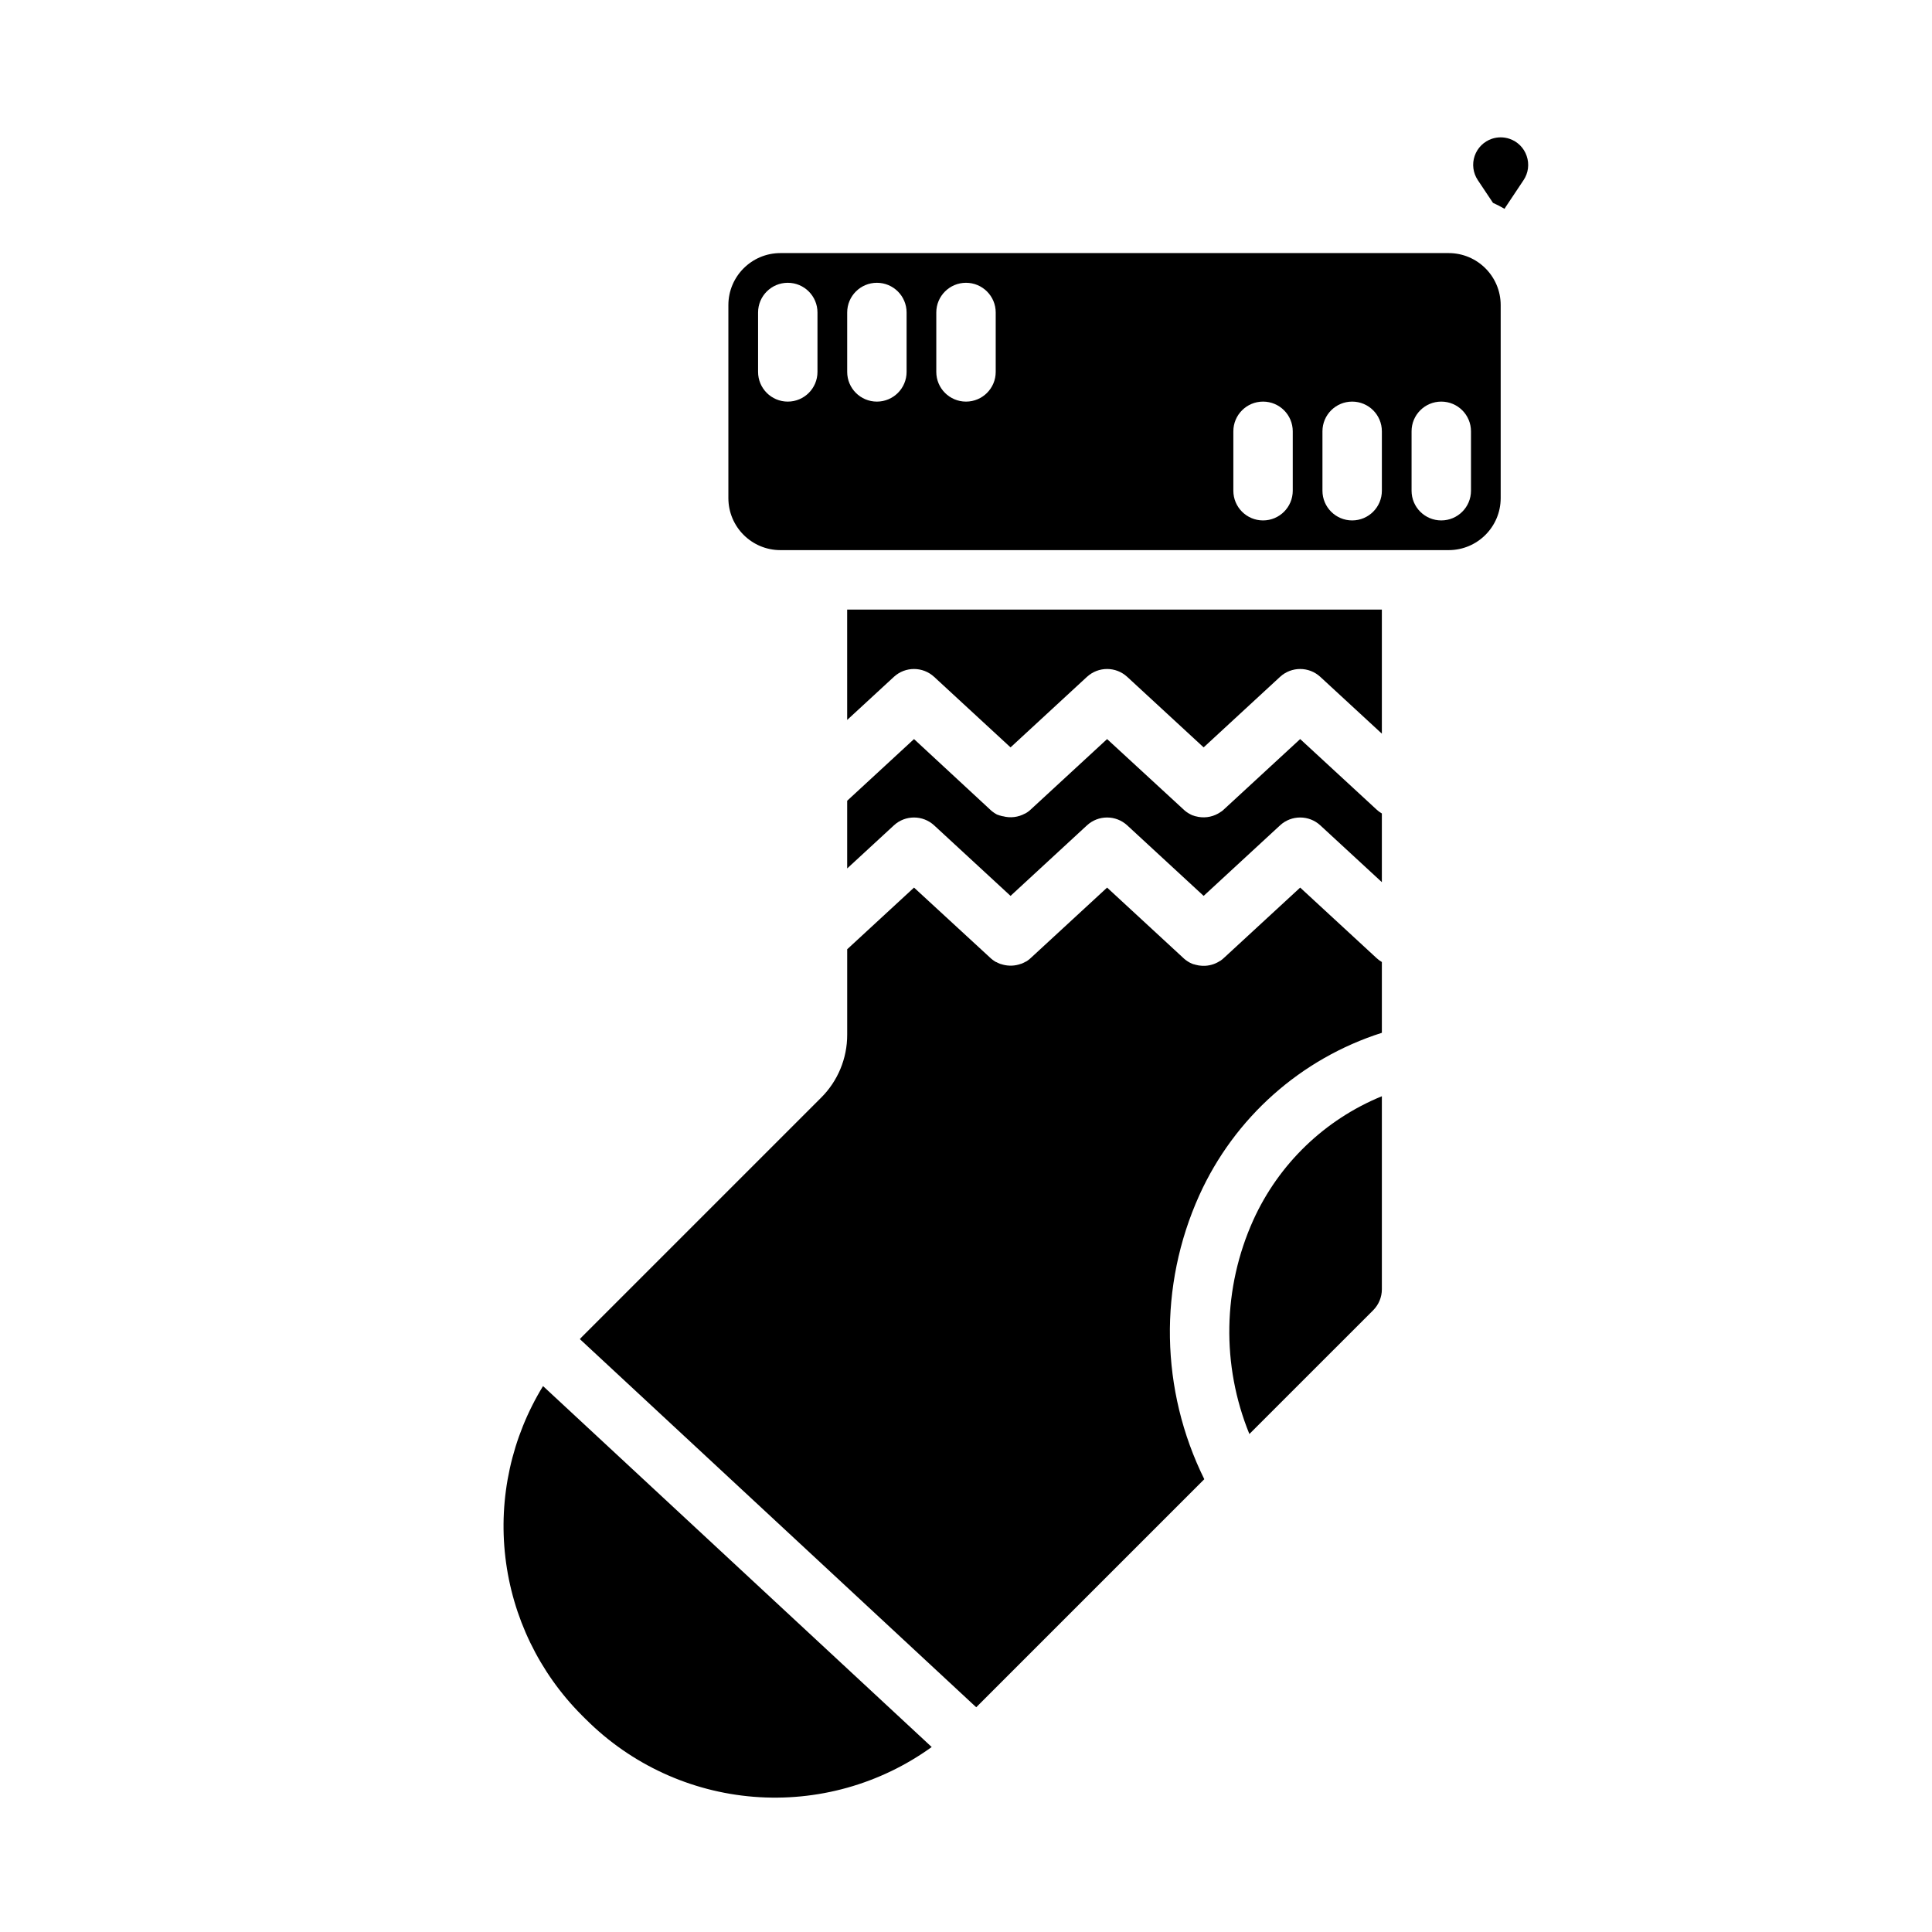 <?xml version="1.0" encoding="UTF-8"?>
<!-- Uploaded to: SVG Repo, www.svgrepo.com, Generator: SVG Repo Mixer Tools -->
<svg fill="#000000" width="800px" height="800px" version="1.1" viewBox="144 144 512 512" xmlns="http://www.w3.org/2000/svg">
 <g>
  <path d="m488.56 339.86-20.074 18.516c-0.246 0.242-0.508 0.469-0.785 0.676h-0.047l-0.25 0.18-0.156 0.102-0.141 0.086-0.309 0.188-0.004 0.004c-1.805 1.004-3.93 1.258-5.922 0.711h-0.047l-0.324-0.102-0.301-0.109h-0.047l-0.309-0.125-0.309-0.141 0.008-0.004c-0.75-0.371-1.438-0.859-2.031-1.449l-20.121-18.531-20.074 18.516c-0.246 0.242-0.512 0.469-0.785 0.676l-0.277 0.195-0.125 0.078-0.172 0.109-0.262 0.156h-0.055v0.004c-1.789 0.988-3.891 1.246-5.863 0.711h-0.094l-0.27-0.078h-0.078l-0.262-0.094h-0.086l-0.262-0.109h-0.086l-0.25-0.117h-0.07l-0.293-0.148v-0.004c-0.617-0.348-1.191-0.773-1.699-1.27l-20.105-18.625-17.711 16.344v17.941l12.375-11.414v-0.004c3.012-2.777 7.656-2.777 10.672 0l20.246 18.691 20.246-18.688 0.004-0.004c3.012-2.777 7.66-2.777 10.672 0l20.25 18.691 20.246-18.688v-0.004c3.016-2.777 7.66-2.777 10.672 0l16.312 15.055v-18.203c-0.504-0.289-0.977-0.641-1.402-1.039z"/>
  <path d="m488.56 379.22-20.074 18.516c-0.34 0.332-0.711 0.637-1.102 0.906h-0.062l-0.25 0.164-0.125 0.07-0.203 0.117-0.18 0.094-0.156 0.078-0.25 0.117-0.094 0.039-0.348 0.141-0.008 0.008c-0.758 0.277-1.555 0.441-2.363 0.48h-0.73c-0.629-0.027-1.254-0.125-1.859-0.301l-0.348-0.109h-0.086l-0.25-0.086-0.172-0.078-0.148-0.062-0.219-0.102-0.109-0.047-0.277-0.148-0.004-0.004c-0.621-0.348-1.191-0.777-1.699-1.277l-20.051-18.516-20.074 18.516c-0.344 0.34-0.715 0.645-1.117 0.914l-0.301 0.188h-0.078l-0.25 0.148-0.125 0.062-0.211 0.109-0.195 0.086-0.148 0.07-0.293 0.109h-0.055l-0.004 0.008c-0.746 0.27-1.523 0.43-2.316 0.469h-0.73c-0.754-0.027-1.5-0.168-2.211-0.406h-0.047l-0.293-0.109-0.133-0.055-0.195-0.086-0.172-0.078-0.148-0.07-0.227-0.125h-0.086l-0.008-0.004c-0.613-0.348-1.18-0.77-1.684-1.262l-20.066-18.484-17.711 16.344v22.641c0.016 6.269-2.477 12.281-6.922 16.703l-63.426 63.426-0.5 0.543 105.04 97.566 60.441-60.441c-11.676-23.617-12.16-51.223-1.324-75.234 9.297-20.562 26.879-36.215 48.383-43.066v-18.758c-0.504-0.293-0.977-0.641-1.402-1.039z"/>
  <path d="m298.16 598.54 1.133 1.125h0.004c11.918 11.895 27.676 19.164 44.461 20.504 16.785 1.34 33.5-3.336 47.152-13.191l-103-95.652c-8.324 13.582-11.84 29.566-9.98 45.383 1.859 15.82 8.988 30.555 20.234 41.832z"/>
  <path d="m368.51 334.79 12.375-11.414c3.012-2.781 7.656-2.781 10.672 0l20.246 18.688 20.246-18.688h0.004c3.012-2.781 7.66-2.781 10.672 0l20.25 18.688 20.246-18.688c3.016-2.781 7.66-2.781 10.672 0l16.312 15.051v-32.887h-141.7z"/>
  <path d="m476.13 467.35c-8.094 17.953-8.469 38.441-1.031 56.68l32.801-32.793v-0.004c1.473-1.473 2.305-3.465 2.309-5.551v-51.168c-15.137 6.191-27.328 17.941-34.078 32.836z"/>
  <path d="m548.58 185.32c-0.73-2.152-2.43-3.836-4.59-4.551-1.492-0.492-3.102-0.492-4.598 0-2.152 0.719-3.852 2.402-4.59 4.551-0.738 2.148-0.43 4.516 0.828 6.406l4.031 6.039c1.047 0.465 2.066 0.992 3.055 1.574 0.094-0.164 0.195-0.332 0.301-0.488l4.723-7.086v0.004c1.285-1.895 1.598-4.289 0.84-6.449z"/>
  <path d="m527.92 211.07h-177.12c-7.602 0.008-13.766 6.172-13.773 13.777v51.168c0.008 7.602 6.172 13.766 13.773 13.773h177.12c7.606-0.008 13.77-6.172 13.777-13.773v-51.168c-0.008-7.606-6.172-13.77-13.777-13.777zm-167.28 31.488c0 4.348-3.523 7.871-7.871 7.871s-7.871-3.523-7.871-7.871v-15.746c0-4.348 3.523-7.871 7.871-7.871s7.871 3.523 7.871 7.871zm23.617 0c0 4.348-3.523 7.871-7.871 7.871-4.348 0-7.871-3.523-7.871-7.871v-15.746c0-4.348 3.523-7.871 7.871-7.871 4.348 0 7.871 3.523 7.871 7.871zm23.617 0c0 4.348-3.523 7.871-7.871 7.871s-7.875-3.523-7.875-7.871v-15.746c0-4.348 3.527-7.871 7.875-7.871s7.871 3.523 7.871 7.871zm78.719 31.488c0 4.348-3.523 7.871-7.871 7.871s-7.871-3.523-7.871-7.871v-15.746c0-4.348 3.523-7.871 7.871-7.871s7.871 3.523 7.871 7.871zm23.617 0c0 4.348-3.523 7.871-7.871 7.871-4.348 0-7.875-3.523-7.875-7.871v-15.746c0-4.348 3.527-7.871 7.875-7.871 4.348 0 7.871 3.523 7.871 7.871zm23.617 0c0 4.348-3.527 7.871-7.875 7.871-4.348 0-7.871-3.523-7.871-7.871v-15.746c0-4.348 3.523-7.871 7.871-7.871 4.348 0 7.875 3.523 7.875 7.871z"/>
 </g>
</svg>